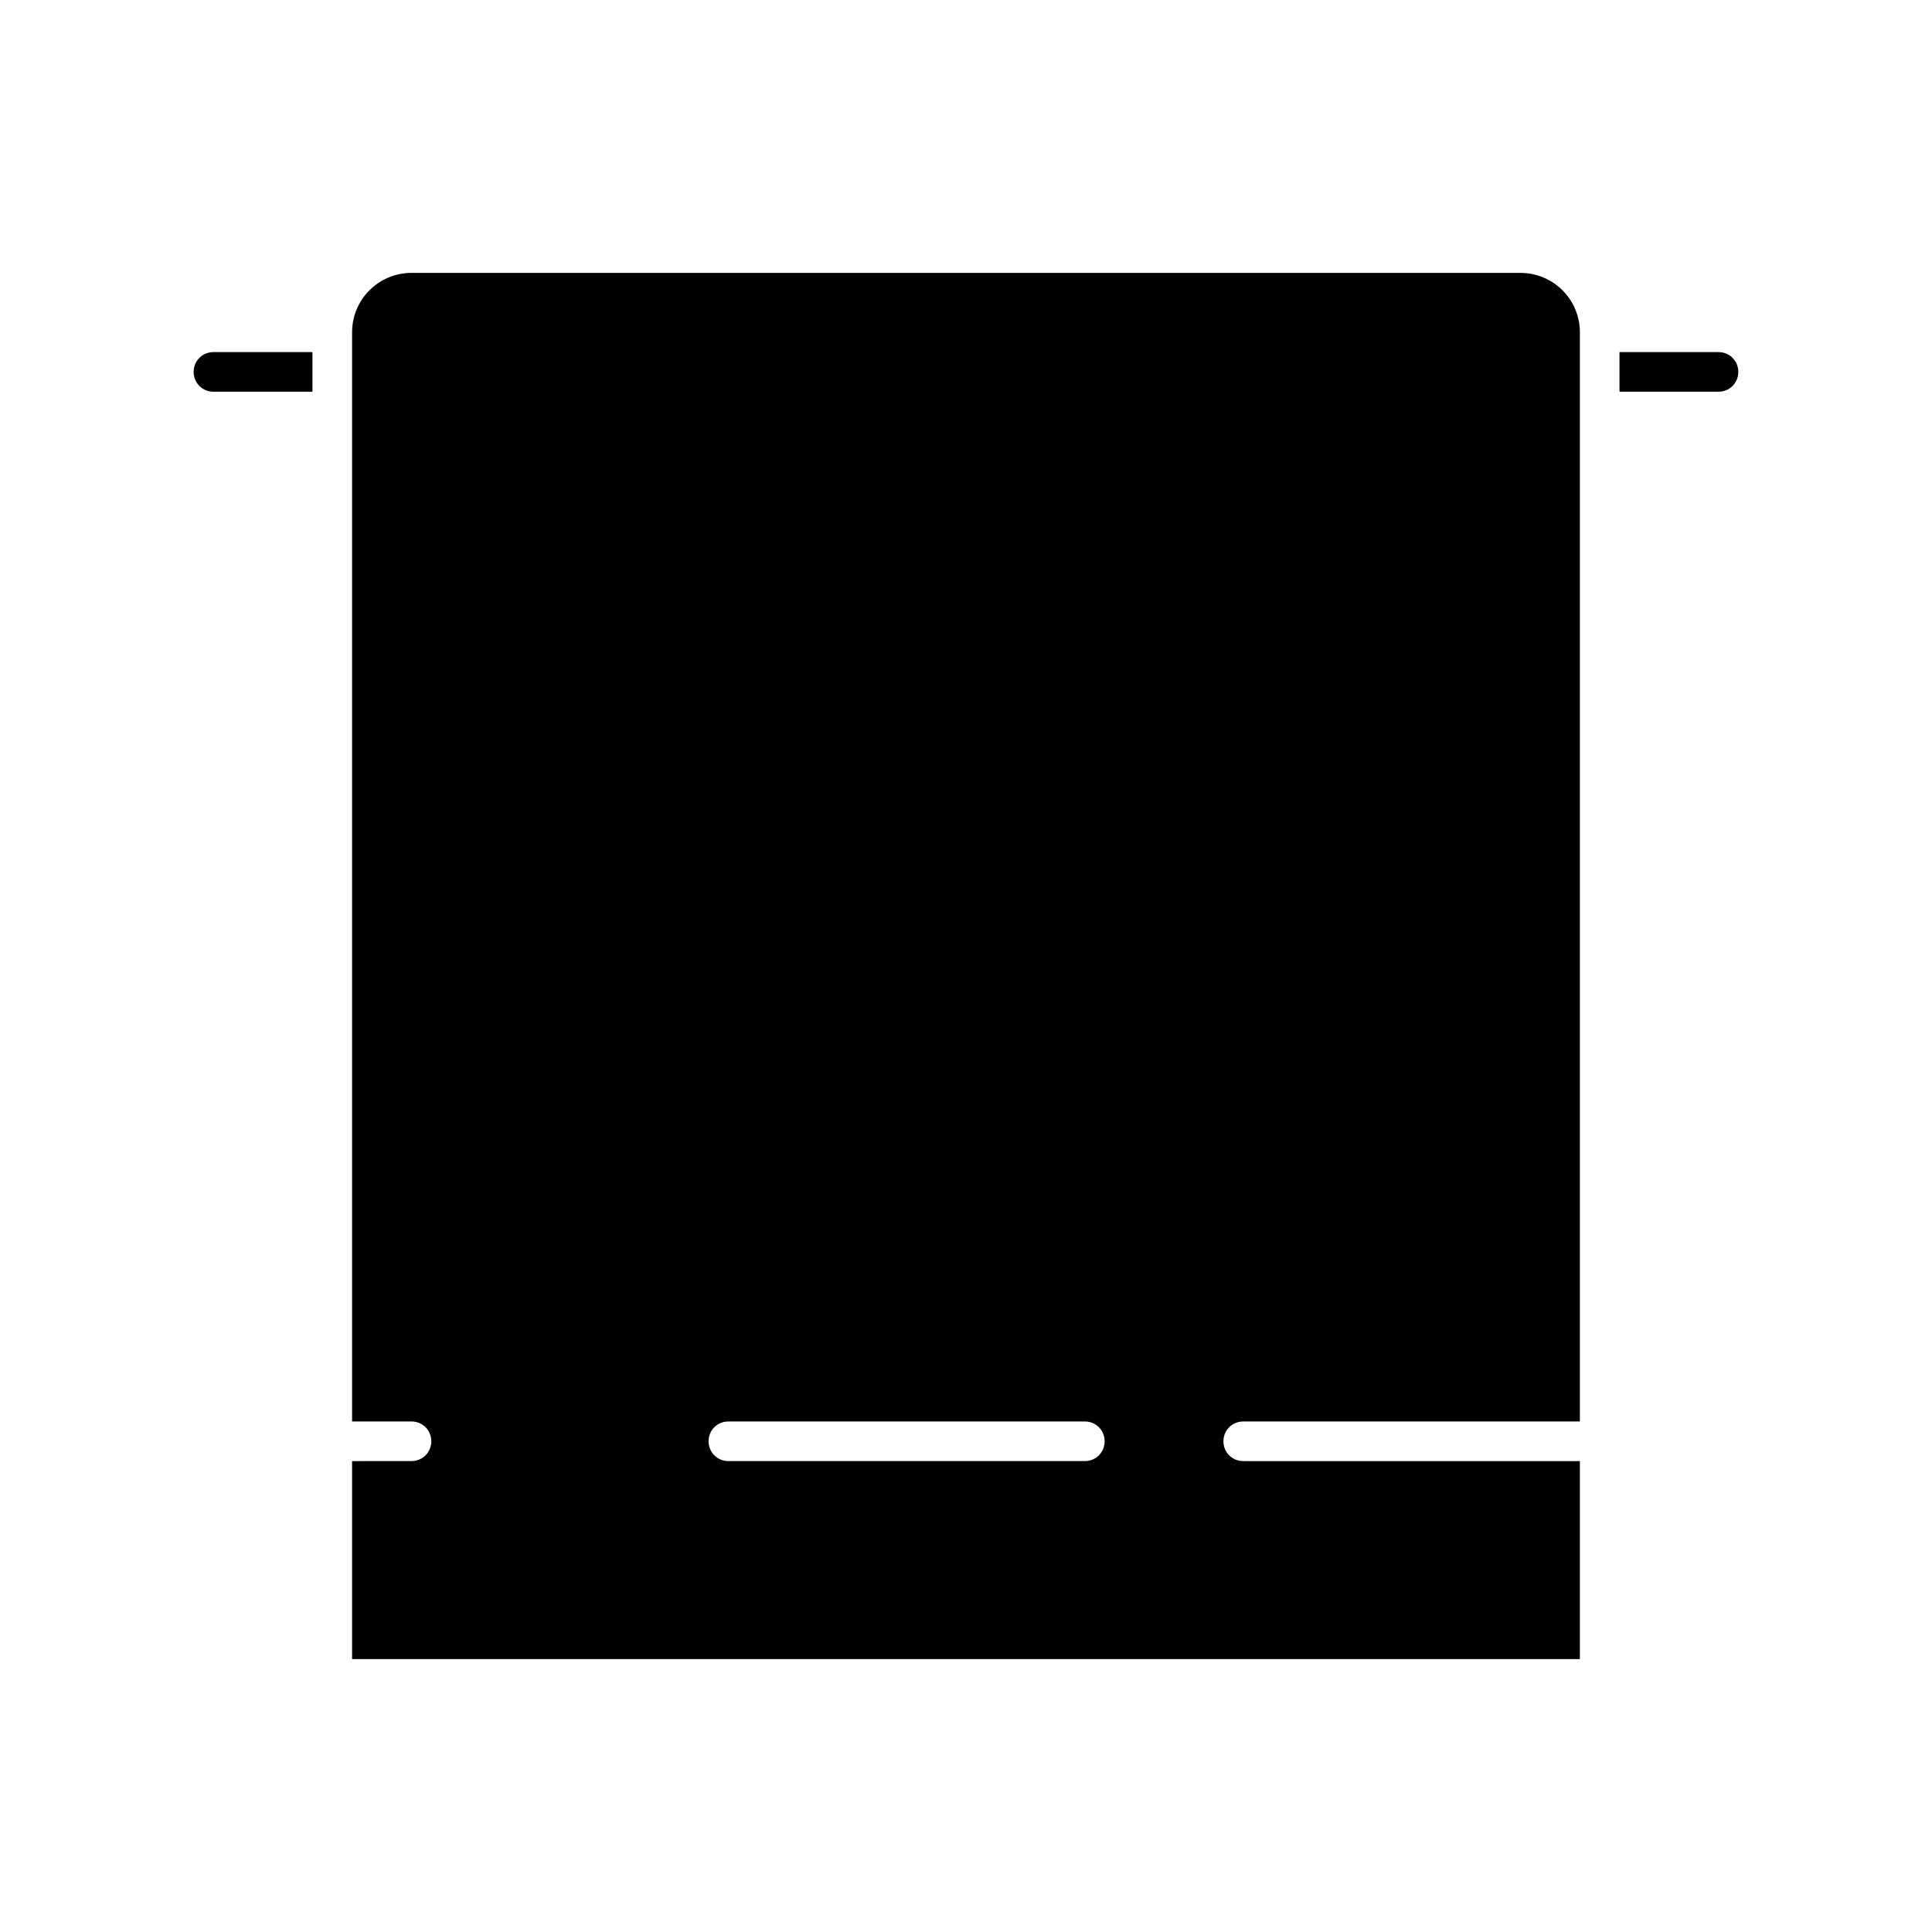 <?xml version="1.0" encoding="UTF-8"?>
<!-- Uploaded to: SVG Repo, www.svgrepo.com, Generator: SVG Repo Mixer Tools -->
<svg fill="#000000" width="800px" height="800px" version="1.1" viewBox="144 144 512 512" xmlns="http://www.w3.org/2000/svg">
 <g>
  <path d="m599.42 237.31h-26.238v10.496h26.238c2.938 0 5.246-2.309 5.246-5.246 0.004-2.938-2.305-5.25-5.246-5.25z"/>
  <path d="m546.94 216.32h-293.89c-8.711 0-15.746 7.035-15.746 15.746v288.64h15.746c2.938 0 5.246 2.309 5.246 5.246s-2.309 5.246-5.246 5.246l-15.746 0.004v52.48h325.38v-52.48h-89.215c-2.938 0-5.246-2.309-5.246-5.246s2.309-5.246 5.246-5.246h89.215v-288.64c0-8.711-7.031-15.746-15.746-15.746zm-115.45 314.88h-94.465c-2.938 0-5.246-2.309-5.246-5.246s2.309-5.246 5.246-5.246h94.465c2.938 0 5.246 2.309 5.246 5.246s-2.309 5.246-5.246 5.246z"/>
  <path d="m195.32 242.56c0 2.938 2.309 5.246 5.246 5.246h26.238v-10.496h-26.234c-2.938 0-5.25 2.312-5.25 5.25z"/>
 </g>
</svg>